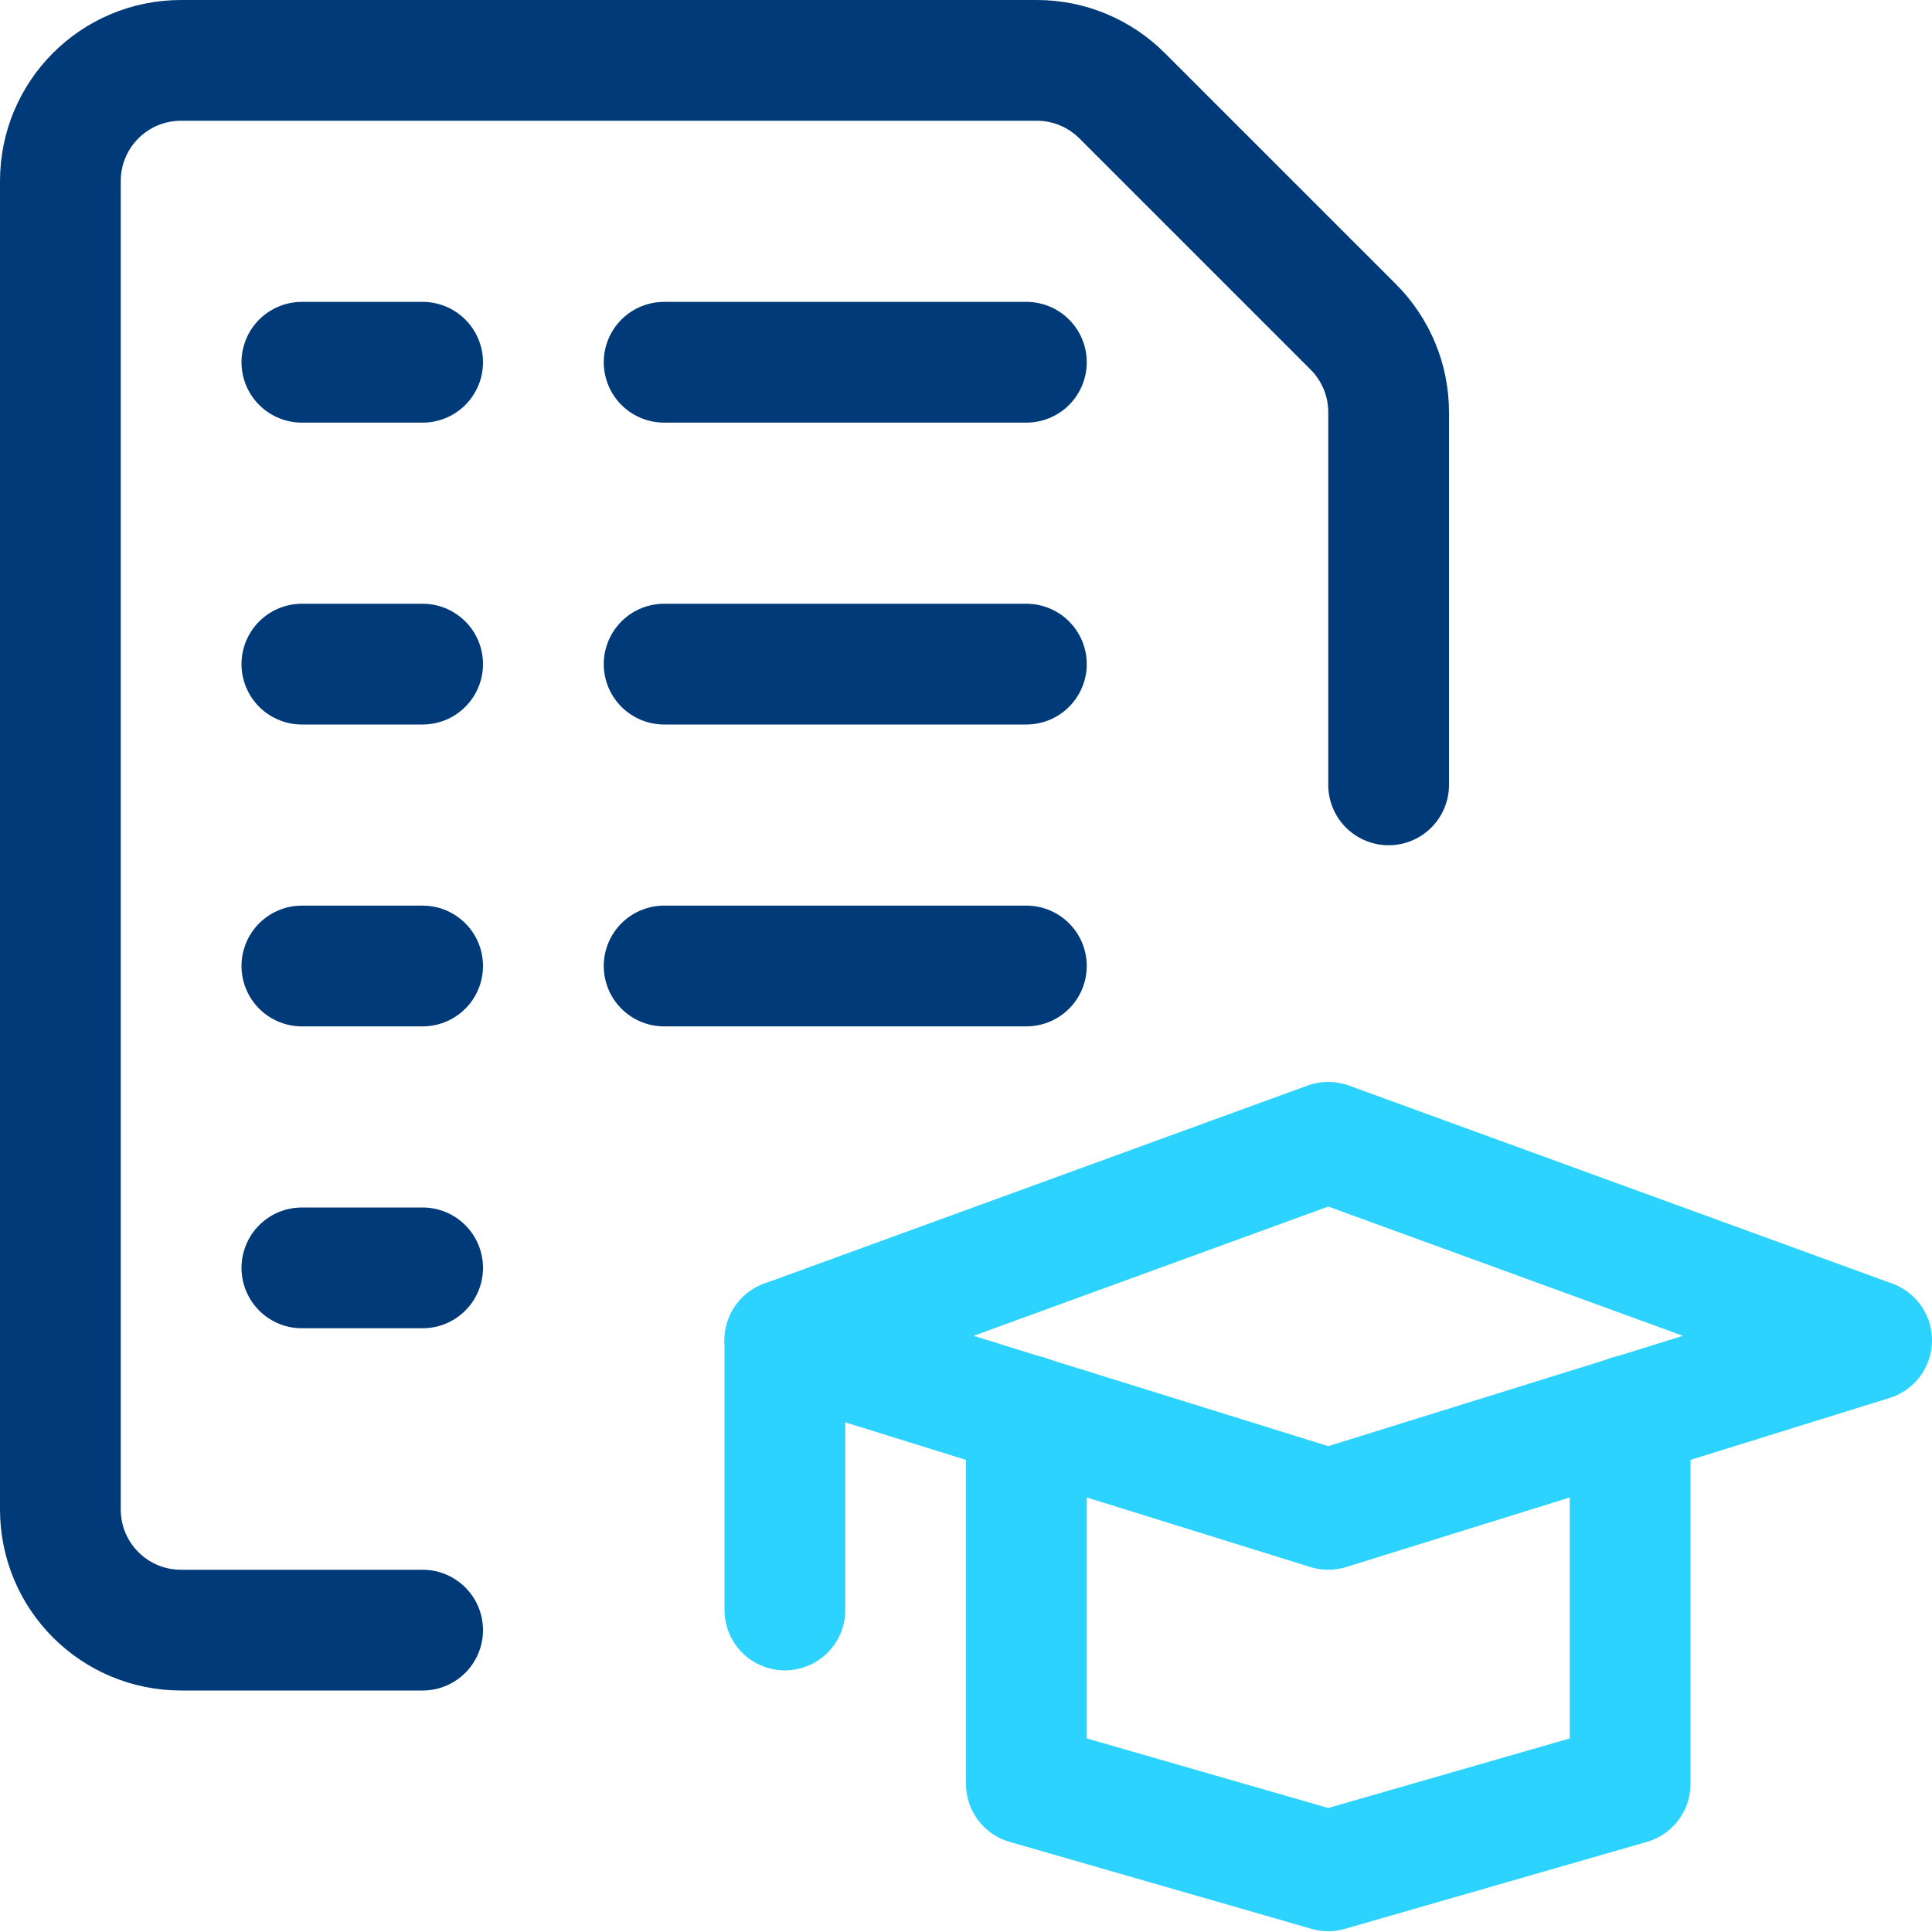 <?xml version="1.0" encoding="UTF-8"?><svg id="Ebene_2" xmlns="http://www.w3.org/2000/svg" viewBox="0 0 24 24"><defs><style>.cls-1{stroke:#2cd3ff;}.cls-1,.cls-2{fill:none;stroke-linecap:round;stroke-linejoin:round;stroke-width:1.5px;}.cls-2{stroke:#003a79;}</style></defs><g id="Icons"><g id="School-Learning_School_school-test-results"><g id="Group_30"><g id="school-test-results"><path id="Shape_246" class="cls-2" d="M5.25,20.25H2.25c-.83,0-1.5-.67-1.5-1.5V2.25c0-.83,.67-1.5,1.5-1.5H12.88c.4,0,.78,.16,1.06,.44l2.87,2.87c.28,.28,.44,.66,.44,1.06v4.63"/><path id="Shape_247" class="cls-1" d="M20.25,17.58v4.58l-3.75,1.08-3.75-1.08v-4.58"/><path id="Shape_248" class="cls-1" d="M23.25,16.65l-6.75-2.46-6.75,2.46,6.75,2.1,6.75-2.1h0Z"/><path id="Shape_249" class="cls-1" d="M9.75,16.65v3.35"/><path id="Shape_250" class="cls-2" d="M3.75,4.5h1.5"/><path id="Shape_251" class="cls-2" d="M8.25,4.5h4.5"/><path id="Shape_252" class="cls-2" d="M3.75,8.25h1.5"/><path id="Shape_253" class="cls-2" d="M8.25,8.25h4.5"/><path id="Shape_254" class="cls-2" d="M3.75,12h1.5"/><path id="Shape_255" class="cls-2" d="M3.75,15.75h1.5"/><path id="Shape_256" class="cls-2" d="M8.25,12h4.5"/></g></g></g></g></svg>